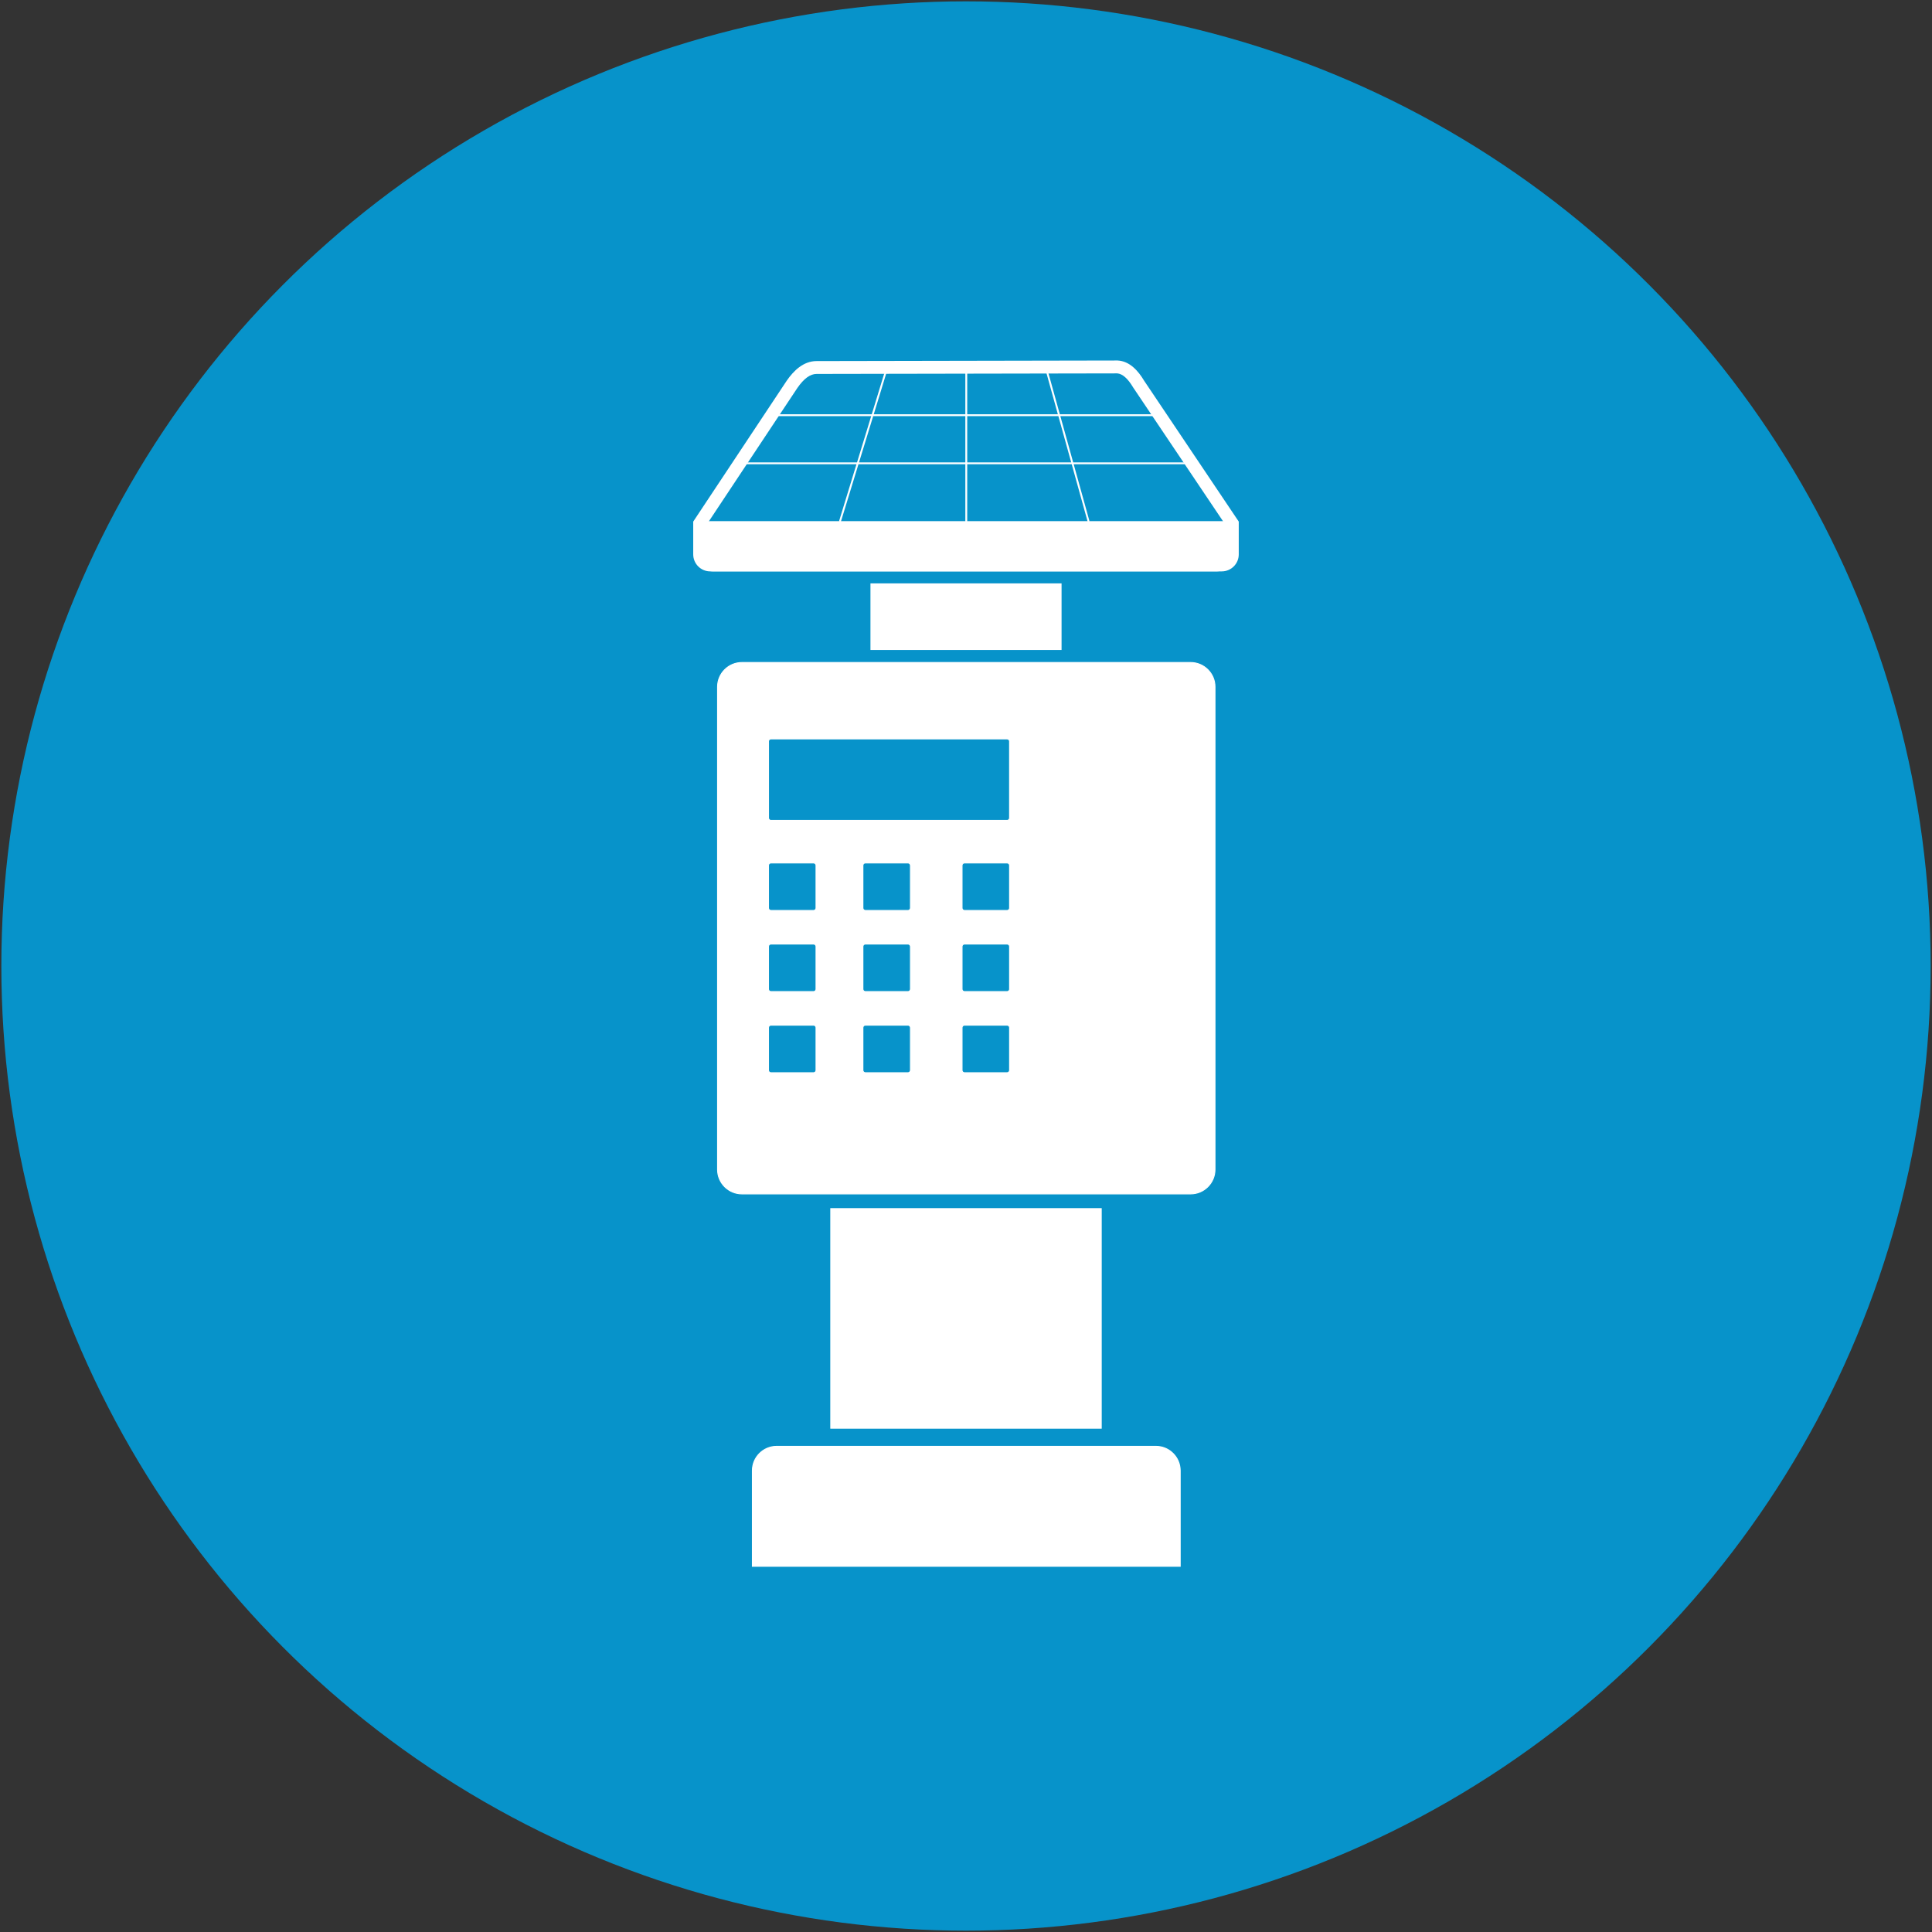 <?xml version="1.0" encoding="utf-8"?>
<svg xmlns="http://www.w3.org/2000/svg" xmlns:xlink="http://www.w3.org/1999/xlink" version="1.1" id="Ebene_1" x="0px" y="0px" viewBox="0 0 1440 1440" style="enable-background:new 0 0 1440 1440;" xml:space="preserve" width="250" height="250">
<rect x="0" y="0" width="1440" height="1440" fill="#333333" stroke="none"/>
<style type="text/css">
	.st0{fill:#00A3E2;fill-opacity:0.86;}
	.st1{fill:#FFFFFF;}
	.st2{fill:none;stroke:#FFFFFF;stroke-width:0.705;stroke-miterlimit:10;}
	.st3{clip-path:url(#SVGID_00000017511700822273190320000006919798901391901577_);fill:#FFFFFF;}
	
		.st4{clip-path:url(#SVGID_00000017511700822273190320000006919798901391901577_);fill:none;stroke:#FFFFFF;stroke-width:0.705;stroke-miterlimit:10;}
	.st5{fill:none;stroke:#FFFFFF;stroke-width:0.7;stroke-miterlimit:10;}
	.st6{clip-path:url(#SVGID_00000111158599646620172390000009116695276608225464_);fill:#FFFFFF;}
	
		.st7{clip-path:url(#SVGID_00000111158599646620172390000009116695276608225464_);fill:none;stroke:#FFFFFF;stroke-width:0.7;stroke-miterlimit:10;}
	.st8{fill:none;stroke:#FFFFFF;stroke-width:0.654;stroke-miterlimit:10;}
	
		.st9{clip-path:url(#SVGID_00000174561217456034263400000008596313360467455112_);fill:none;stroke:#FFFFFF;stroke-width:1.41;stroke-miterlimit:10;}
	.st10{clip-path:url(#SVGID_00000174561217456034263400000008596313360467455112_);fill:#FFFFFF;}
</style>
<circle class="st0" cx="720" cy="720" r="719"/>
<g>
	<rect x="649.14" y="435.17" class="st1" width="141.73" height="48.93"/>
	<rect x="649.14" y="435.17" class="st2" width="141.73" height="48.93"/>
	<g>
		<defs>
			<rect id="SVGID_1_" x="516.69" y="268.7" width="406.61" height="900.3"/>
		</defs>
		<clipPath id="SVGID_00000049222349965633478850000017159689272069176715_">
			<use xlink:href="#SVGID_1_" style="overflow:visible;"/>
		</clipPath>
		<path style="clip-path:url(#SVGID_00000049222349965633478850000017159689272069176715_);fill:#FFFFFF;" d="M752.48,676.8    c0,1-0.82,1.81-1.81,1.81h-31.81c-0.99,0-1.81-0.82-1.81-1.81V645c0-1,0.82-1.81,1.81-1.81h31.81c1,0,1.81,0.82,1.81,1.81V676.8z     M752.48,737.26c0,1-0.82,1.81-1.81,1.81h-31.81c-0.99,0-1.81-0.81-1.81-1.81v-31.81c0-1,0.82-1.81,1.81-1.81h31.81    c1,0,1.81,0.82,1.81,1.81V737.26z M752.48,797.72c0,1-0.82,1.81-1.81,1.81h-31.81c-0.99,0-1.81-0.82-1.81-1.81v-31.8    c0-1,0.82-1.81,1.81-1.81h31.81c1,0,1.81,0.82,1.81,1.81V797.72z M678.59,676.8c0,1-0.82,1.81-1.81,1.81h-31.81    c-1,0-1.81-0.82-1.81-1.81V645c0-1,0.82-1.81,1.81-1.81h31.81c0.99,0,1.81,0.82,1.81,1.81V676.8z M678.59,737.26    c0,1-0.82,1.81-1.81,1.81h-31.81c-1,0-1.81-0.81-1.81-1.81v-31.81c0-1,0.82-1.81,1.81-1.81h31.81c0.99,0,1.81,0.82,1.81,1.81    V737.26z M678.59,797.72c0,1-0.82,1.81-1.81,1.81h-31.81c-1,0-1.81-0.82-1.81-1.81v-31.8c0-1,0.82-1.81,1.81-1.81h31.81    c0.99,0,1.81,0.82,1.81,1.81V797.72z M608.22,676.8c0,1-0.82,1.81-1.81,1.81h-31.81c-1,0-1.81-0.82-1.81-1.81V645    c0-1,0.82-1.81,1.81-1.81h31.81c0.99,0,1.81,0.82,1.81,1.81V676.8z M608.22,737.26c0,1-0.82,1.81-1.81,1.81h-31.81    c-1,0-1.81-0.81-1.81-1.81v-31.81c0-1,0.82-1.81,1.81-1.81h31.81c0.99,0,1.81,0.82,1.81,1.81V737.26z M608.22,797.72    c0,1-0.82,1.81-1.81,1.81h-31.81c-1,0-1.81-0.82-1.81-1.81v-31.8c0-1,0.82-1.81,1.81-1.81h31.81c0.99,0,1.81,0.82,1.81,1.81    V797.72z M572.79,552.55c0-1,0.81-1.81,1.81-1.81h176.06c1,0,1.81,0.81,1.81,1.81v57.11c0,1-0.81,1.81-1.81,1.81H574.61    c-1,0-1.81-0.81-1.81-1.81V552.55z M905.59,511.93c0-9.97-8.16-18.13-18.13-18.13H552.96c-9.98,0-18.13,8.16-18.13,18.13v359.8    c0,9.97,8.16,18.13,18.13,18.13h334.49c9.97,0,18.13-8.16,18.13-18.13V511.93z"/>
		
			<path style="clip-path:url(#SVGID_00000049222349965633478850000017159689272069176715_);fill:none;stroke:#FFFFFF;stroke-width:0.705;stroke-miterlimit:10;" d="    M752.48,676.8c0,1-0.82,1.81-1.81,1.81h-31.81c-0.99,0-1.81-0.82-1.81-1.81V645c0-1,0.82-1.81,1.81-1.81h31.81    c1,0,1.81,0.82,1.81,1.81V676.8z M752.48,737.26c0,1-0.82,1.81-1.81,1.81h-31.81c-0.99,0-1.81-0.81-1.81-1.81v-31.81    c0-1,0.82-1.81,1.81-1.81h31.81c1,0,1.81,0.82,1.81,1.81V737.26z M752.48,797.72c0,1-0.82,1.81-1.81,1.81h-31.81    c-0.99,0-1.81-0.82-1.81-1.81v-31.8c0-1,0.82-1.81,1.81-1.81h31.81c1,0,1.81,0.82,1.81,1.81V797.72z M678.59,676.8    c0,1-0.82,1.81-1.81,1.81h-31.81c-1,0-1.81-0.82-1.81-1.81V645c0-1,0.82-1.81,1.81-1.81h31.81c0.99,0,1.81,0.82,1.81,1.81V676.8z     M678.59,737.26c0,1-0.82,1.81-1.81,1.81h-31.81c-1,0-1.81-0.81-1.81-1.81v-31.81c0-1,0.82-1.81,1.81-1.81h31.81    c0.99,0,1.81,0.82,1.81,1.81V737.26z M678.59,797.72c0,1-0.82,1.81-1.81,1.81h-31.81c-1,0-1.81-0.82-1.81-1.81v-31.8    c0-1,0.82-1.81,1.81-1.81h31.81c0.99,0,1.81,0.82,1.81,1.81V797.72z M608.22,676.8c0,1-0.82,1.81-1.81,1.81h-31.81    c-1,0-1.81-0.82-1.81-1.81V645c0-1,0.82-1.81,1.81-1.81h31.81c0.99,0,1.81,0.82,1.81,1.81V676.8z M608.22,737.26    c0,1-0.82,1.81-1.81,1.81h-31.81c-1,0-1.81-0.81-1.81-1.81v-31.81c0-1,0.82-1.81,1.81-1.81h31.81c0.99,0,1.81,0.82,1.81,1.81    V737.26z M608.22,797.72c0,1-0.82,1.81-1.81,1.81h-31.81c-1,0-1.81-0.82-1.81-1.81v-31.8c0-1,0.82-1.81,1.81-1.81h31.81    c0.99,0,1.81,0.82,1.81,1.81V797.72z M572.79,552.55c0-1,0.81-1.81,1.81-1.81h176.06c1,0,1.81,0.81,1.81,1.81v57.11    c0,1-0.81,1.81-1.81,1.81H574.61c-1,0-1.81-0.81-1.81-1.81V552.55z M905.59,511.93c0-9.97-8.16-18.13-18.13-18.13H552.96    c-9.98,0-18.13,8.16-18.13,18.13v359.8c0,9.97,8.16,18.13,18.13,18.13h334.49c9.97,0,18.13-8.16,18.13-18.13V511.93z"/>
	</g>
	<rect x="619.19" y="900.83" class="st1" width="201.62" height="163.66"/>
	<rect x="619.19" y="900.83" class="st5" width="201.62" height="163.66"/>
	<g>
		<defs>
			<rect id="SVGID_00000073720782181766282580000017289863586115421574_" x="516.69" y="268.7" width="406.61" height="900.3"/>
		</defs>
		<clipPath id="SVGID_00000172408534340067566020000017117182725160052912_">
			<use xlink:href="#SVGID_00000073720782181766282580000017289863586115421574_" style="overflow:visible;"/>
		</clipPath>
		<path style="clip-path:url(#SVGID_00000172408534340067566020000017117182725160052912_);fill:#FFFFFF;" d="M879.65,1096.13    c0-10.02-8.12-18.13-18.13-18.13H578.91c-10.02,0-18.13,8.12-18.13,18.13v71.29h318.88V1096.13z"/>
		
			<path style="clip-path:url(#SVGID_00000172408534340067566020000017117182725160052912_);fill:none;stroke:#FFFFFF;stroke-width:0.7;stroke-miterlimit:10;" d="    M879.65,1096.13c0-10.02-8.12-18.13-18.13-18.13H578.91c-10.02,0-18.13,8.12-18.13,18.13v71.29h318.88V1096.13z"/>
		<path style="clip-path:url(#SVGID_00000172408534340067566020000017117182725160052912_);fill:#FFFFFF;" d="M832.98,268.7    l-224.34,0.42c-9.97,0-17.2,7.34-22.25,14.62l-69.7,105.03v24.42c0,7.01,5.68,12.69,12.69,12.69h381.23    c7.01,0,12.69-5.68,12.69-12.69v-24.42l-70.55-105.03C848.41,276.45,842,269.12,832.98,268.7 M832.71,278.3    c3.9,0.28,7.87,3.77,11.8,10.36l0.13,0.22l0.15,0.21l68.92,102.6v21.5c0,1.71-1.39,3.1-3.09,3.1H529.39c-1.71,0-3.1-1.39-3.1-3.1    v-21.53l68-102.46c4.89-7.06,9.59-10.49,14.37-10.49L832.71,278.3z"/>
	</g>
	<line class="st8" x1="523.09" y1="388.77" x2="916.91" y2="388.77"/>
	<g>
		<defs>
			<rect id="SVGID_00000014634135340002963220000016762470165902434708_" x="516.69" y="268.7" width="406.61" height="900.3"/>
		</defs>
		<clipPath id="SVGID_00000066489514208538798990000009918306243672870292_">
			<use xlink:href="#SVGID_00000014634135340002963220000016762470165902434708_" style="overflow:visible;"/>
		</clipPath>
		
			<path style="clip-path:url(#SVGID_00000066489514208538798990000009918306243672870292_);fill:none;stroke:#FFFFFF;stroke-width:1.41;stroke-miterlimit:10;" d="    M576.38,309.47h287.27 M551.92,345.33h335.8 M720.21,388.76V269.12 M811.39,388.77l-32.63-117.65 M626.02,388.77l36-117.65"/>
		<path style="clip-path:url(#SVGID_00000066489514208538798990000009918306243672870292_);fill:#FFFFFF;" d="M919.27,388.76v24.42    c0,7.01-5.68,12.69-12.69,12.69H531.74c-7.01,0-12.69-5.68-12.69-12.69v-24.42H919.27z"/>
	</g>
</g>
</svg>
